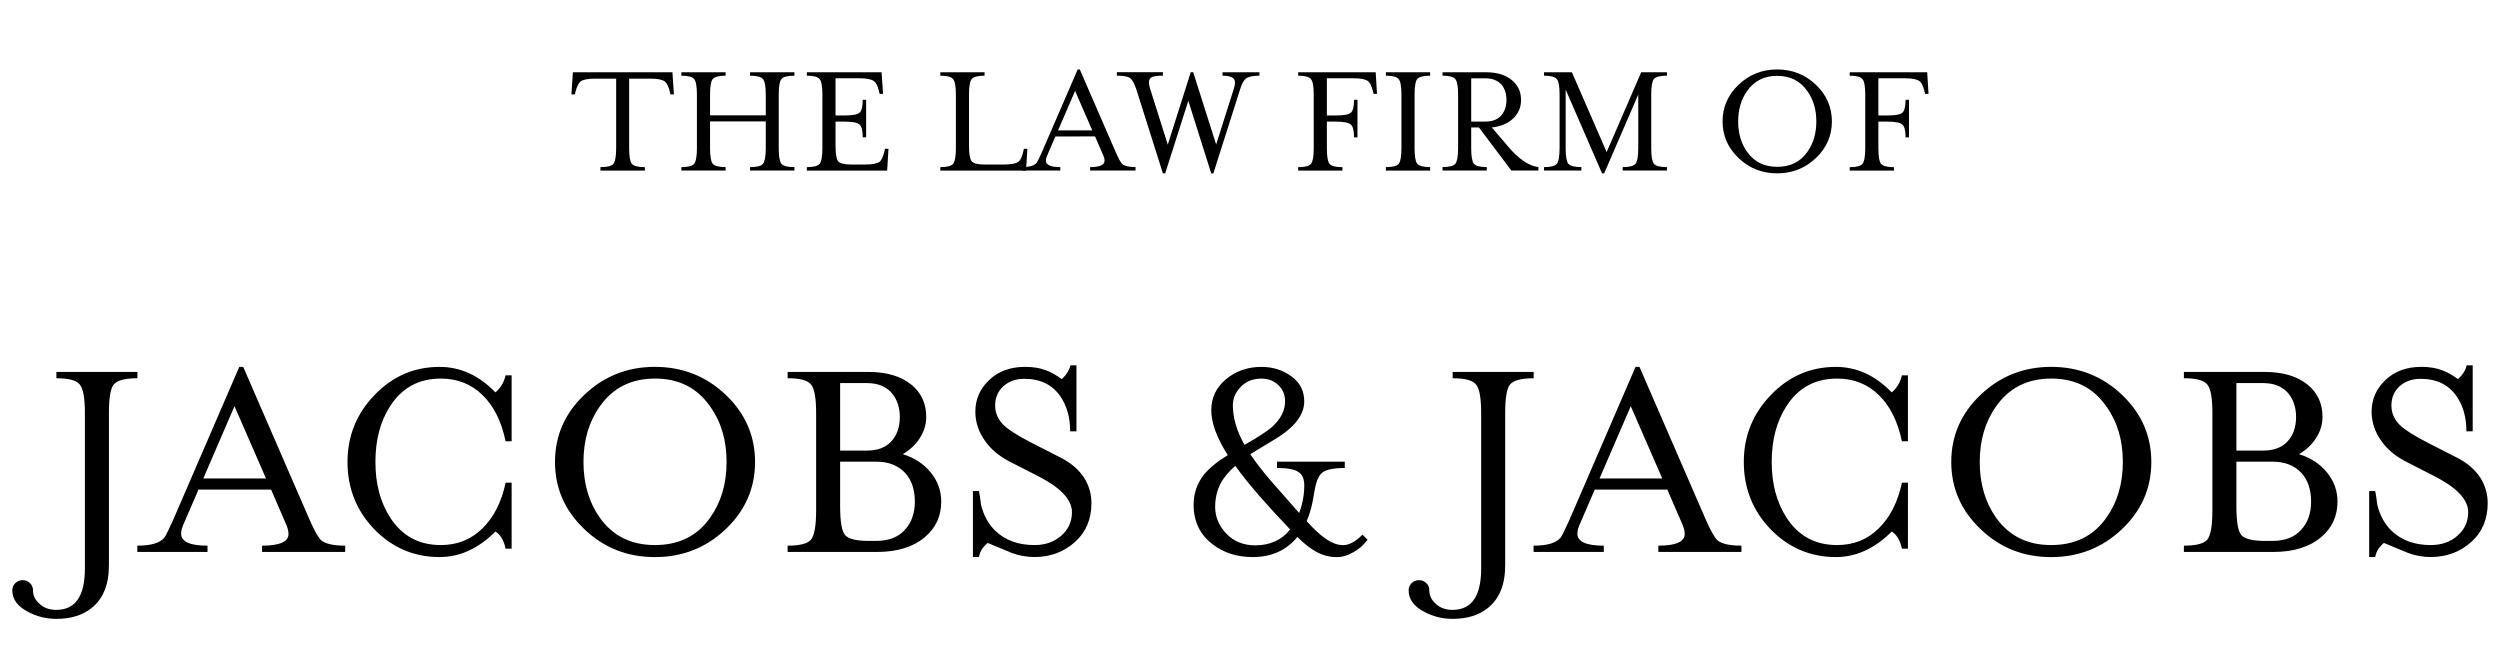 <svg xmlns="http://www.w3.org/2000/svg" width="300" height="80" viewBox="0 0 79.375 21.167">
  <g aria-label="JACOBS &amp; JACOBS" style="line-height:1.25;-inkscape-font-specification:MrsEavesSmallCaps" stroke-width=".265" font-family="MrsEavesSmallCaps" font-size="9.525" font-weight="400" letter-spacing="0" word-spacing="0">
    <path d="M1.79 19.363q.905 0 .905-1.314v-4.934q0-.714-.162-.905-.152-.2-.743-.2v-.2H4.362v.2q-.591 0-.752.2-.152.181-.152.905v4.829q0 .924-.552 1.362-.429.343-1.114.343-.495 0-.914-.229Q.39 19.163.39 18.744q0-.133.095-.229.095-.095.238-.095.133 0 .229.095.095.095.095.229 0 .248.209.429.2.191.533.191zM6.302 15.544l-.457 1.057q-.095.2-.095.343 0 .381.838.381v.2H4.359v-.2q.667 0 .867-.267.076-.114.276-.562l2.095-4.848h.124l2.105 4.848q.238.543.381.667.209.162.752.162v.2H8.321v-.2q.838 0 .838-.371 0-.152-.095-.352l-.457-1.057zm2.143-.352L7.445 12.896l-.991 2.296zM16.244 17.42h-.191q-.086-.4-.324-.543-.81.81-1.772.81-1.21 0-2.067-.876-.857-.886-.857-2.143 0-1.238.857-2.124.857-.895 2.067-.895.991 0 1.772.81.248-.209.324-.543h.191v2.095h-.191q-.2-.953-.733-1.467-.533-.524-1.324-.524-1.048 0-1.61.876-.467.724-.467 1.772 0 1.038.467 1.762.562.876 1.61.876.781 0 1.315-.524.543-.524.743-1.457h.19zM23.04 12.534q.933.886.933 2.134 0 1.248-.933 2.134-.933.886-2.248.886-1.314 0-2.238-.886-.933-.886-.933-2.134 0-1.248.933-2.134.933-.886 2.238-.886 1.315 0 2.248.886zm-2.248-.514q-1.124 0-1.743.876-.524.733-.524 1.772 0 1.029.514 1.762.619.876 1.753.876 1.143 0 1.753-.867.524-.734.524-1.772t-.524-1.762q-.61-.886-1.753-.886zM27.827 17.173q.581 0 .895-.343.324-.343.324-.905t-.295-.895q-.333-.371-.924-.371h-1.153v1.41q0 .724.152.914.162.191.752.191zm-1.153-5.01v2.143h.848q.505 0 .771-.286.276-.295.276-.781 0-.457-.257-.762-.276-.314-.791-.314zm1.991 2.257q.552.171.886.581.333.41.333.924 0 .695-.524 1.133-.552.467-1.524.467h-2.829v-.2q.581 0 .743-.191.162-.21.162-.924v-3.096q0-.714-.162-.905-.152-.2-.743-.2v-.2h2.562q.876 0 1.372.409.467.381.467 1.019 0 .352-.2.667-.2.314-.543.514zM31.357 17.239q-.076.057-.162.171-.086.124-.114.276h-.191v-2.095h.191q.029.124.067.438.124.505.457.829.476.448 1.238.448.514 0 .848-.295.343-.295.343-.752 0-.314-.305-.619-.267-.267-.79-.533l-.914-.467q-.476-.257-.734-.619-.324-.438-.324-.953 0-.591.448-1.01.438-.41 1.133-.41.391 0 .676.114.229.086.486.276.219-.2.276-.438h.191v2.095h-.2q0-.667-.314-1.115-.381-.552-1.143-.552-.4 0-.667.238-.257.238-.257.61 0 .352.267.619.238.229.886.562l.914.467q.514.257.771.667.219.362.219.781 0 .772-.524 1.238-.533.476-1.286.476-.362 0-.705-.124-.133-.057-.391-.162-.257-.105-.391-.162zM39.515 14.125q.667-.381.886-.581.4-.371.4-.8 0-.314-.21-.514-.209-.209-.543-.209-.419 0-.676.286-.229.248-.229.562 0 .6.371 1.257zm1.448 2.686q-.581-.61-.962-1.048-.457-.524-.781-.972-.286.248-.448.524-.191.352-.191.781 0 .476.362.857.362.362.905.362.714 0 1.114-.505zm.229.238q-.524.638-1.419.638-.752 0-1.276-.409-.6-.457-.6-1.257 0-.514.314-.933.257-.324.771-.638-.524-.819-.524-1.429 0-.581.457-.972.476-.4 1.133-.4.552 0 .962.305.4.295.4.791 0 .6-.819 1.133-.305.181-.895.543.257.381.648.838.229.267.905 1.029.162-.438.162-.876 0-.314-.191-.429-.181-.124-.676-.124v-.2h2.153v.2q-.572 0-.743.172-.162.152-.238.667-.076.505-.229.848.324.362.581.543.305.219.572.219.295 0 .619-.333l.162.162q-.191.257-.457.4-.267.152-.505.152-.381 0-.686-.181-.248-.133-.581-.457zM46.122 19.363q.905 0 .905-1.314v-4.934q0-.714-.162-.905-.152-.2-.743-.2v-.2h2.572v.2q-.591 0-.752.2-.152.181-.152.905v4.829q0 .924-.552 1.362-.429.343-1.114.343-.495 0-.914-.229-.486-.257-.486-.676 0-.133.095-.229.095-.095.238-.095.133 0 .229.095.095.095.095.229 0 .248.209.429.2.191.533.191zM50.634 15.544l-.457 1.057q-.095.2-.095.343 0 .381.838.381v.2h-2.229v-.2q.667 0 .867-.267.076-.114.276-.562l2.095-4.848h.124l2.105 4.848q.238.543.381.667.209.162.752.162v.2h-2.639v-.2q.838 0 .838-.371 0-.152-.095-.352l-.457-1.057zm2.143-.352l-1-2.296-.991 2.296zM60.577 17.42h-.191q-.086-.4-.324-.543-.81.81-1.772.81-1.21 0-2.067-.876-.857-.886-.857-2.143 0-1.238.857-2.124.857-.895 2.067-.895.991 0 1.772.81.248-.209.324-.543h.191v2.095h-.191q-.2-.953-.733-1.467-.533-.524-1.324-.524-1.048 0-1.61.876-.467.724-.467 1.772 0 1.038.467 1.762.562.876 1.61.876.781 0 1.315-.524.543-.524.743-1.457h.191zM67.372 12.534q.933.886.933 2.134 0 1.248-.933 2.134-.933.886-2.248.886-1.315 0-2.238-.886-.933-.886-.933-2.134 0-1.248.933-2.134.933-.886 2.238-.886 1.314 0 2.248.886zm-2.248-.514q-1.124 0-1.743.876-.524.733-.524 1.772 0 1.029.514 1.762.619.876 1.753.876 1.143 0 1.753-.867.524-.734.524-1.772t-.524-1.762q-.61-.886-1.753-.886zM72.159 17.173q.581 0 .895-.343.324-.343.324-.905t-.295-.895q-.333-.371-.924-.371h-1.153v1.41q0 .724.152.914.162.191.752.191zm-1.153-5.01v2.143h.848q.505 0 .771-.286.276-.295.276-.781 0-.457-.257-.762-.276-.314-.791-.314zm1.991 2.257q.552.171.886.581.333.41.333.924 0 .695-.524 1.133-.552.467-1.524.467h-2.829v-.2q.581 0 .743-.191.162-.21.162-.924v-3.096q0-.714-.162-.905-.152-.2-.743-.2v-.2h2.562q.876 0 1.372.409.467.381.467 1.019 0 .352-.2.667-.2.314-.543.514zM75.689 17.239q-.076.057-.162.171-.086.124-.114.276h-.191v-2.095h.191q.029.124.067.438.124.505.457.829.476.448 1.238.448.514 0 .848-.295.343-.295.343-.752 0-.314-.305-.619-.267-.267-.79-.533l-.914-.467q-.476-.257-.734-.619-.324-.438-.324-.953 0-.591.448-1.01.438-.41 1.133-.41.391 0 .676.114.229.086.486.276.219-.2.276-.438h.191v2.095h-.2q0-.667-.314-1.115-.381-.552-1.143-.552-.4 0-.667.238-.257.238-.257.61 0 .352.267.619.238.229.886.562l.914.467q.514.257.771.667.219.362.219.781 0 .772-.524 1.238-.533.476-1.286.476-.362 0-.705-.124-.133-.057-.391-.162-.257-.105-.391-.162z"/>
  </g>
  <g aria-label="THE LAW FIRM OF" style="line-height:1.25;-inkscape-font-specification:MrsEavesSmallCaps" stroke-width=".265" font-family="MrsEavesSmallCaps" font-size="5.204" font-weight="400" letter-spacing="0" text-anchor="middle" word-spacing="0">
    <path d="M21.349 2.294l.047.703h-.109l-.026-.104q-.057-.229-.151-.302-.115-.094-.453-.094h-.682v2.201q0 .396.083.5.083.109.416.109v.109h-1.41v-.109q.323 0 .411-.104.088-.115.088-.505v-2.201h-.682q-.333 0-.453.094-.088.073-.151.302l-.026.104h-.109l.047-.702zM22.544 3.855v.843q0 .395.083.499.088.109.411.109v.109h-1.405v-.109q.317 0 .406-.104.088-.115.088-.505V3.006q0-.39-.088-.494-.083-.109-.406-.109v-.109h1.405v.109q-.323 0-.411.109-.083.099-.083.494v.656h1.769v-.656q0-.39-.088-.494-.088-.109-.411-.109v-.109h1.41v.109q-.333 0-.416.109-.083.099-.083.494v1.691q0 .396.083.5.083.109.416.109v.109h-1.41v-.109q.323 0 .411-.104.088-.115.088-.505v-.843zM25.617 5.416v-.109q.317 0 .406-.104.088-.115.088-.505V3.006q0-.39-.088-.494-.083-.109-.406-.109v-.109H27.99l.047.687h-.109l-.026-.104q-.052-.224-.151-.297-.114-.094-.453-.094h-.77v1.181h.26q.396 0 .494-.083.109-.083.109-.416h.109v1.192h-.109q0-.328-.109-.411-.104-.088-.494-.088h-.26v.76q0 .395.083.499.088.104.411.104h.448q.338 0 .458-.088.083-.068.146-.307l.026-.104h.109l-.042.692zM29.855 5.416v-.109q.317 0 .406-.104.088-.115.088-.505V3.006q0-.39-.088-.494-.083-.109-.406-.109v-.109h1.405v.109q-.323 0-.411.109-.083.099-.083.494v1.613q0 .396.083.5.088.104.411.104h.625q.333 0 .453-.088.094-.073.146-.307l.026-.104h.109l-.042.692z" style="text-align:center"/>
    <path d="M33.509 4.333l-.25.578q-.052.109-.052.187 0 .208.458.208v.109h-1.218v-.109q.364 0 .473-.146.042-.062.151-.307l1.145-2.648h.068l1.15 2.648q.13.297.208.364.115.088.411.088v.109h-1.441v-.109q.458 0 .458-.203 0-.083-.052-.193l-.25-.578zm1.171-.193l-.546-1.254-.541 1.254zM37.729 3.199l-.734 2.305h-.073l-.838-2.649q-.099-.297-.203-.375-.104-.078-.421-.078v-.109h1.462v.109q-.25 0-.349.047-.094.047-.094.167 0 .062.031.182l.567 1.795.729-2.3h.078l.729 2.295.567-1.79q.031-.099.031-.182 0-.213-.396-.213v-.109h1.171v.109q-.307 0-.432.094-.104.088-.187.359l-.843 2.649h-.068zM42.128 2.486v1.181h.26q.395 0 .494-.083.109-.083.109-.416h.109v1.192h-.109q0-.328-.109-.411-.104-.088-.494-.088h-.26v.838q0 .396.083.5.088.109.411.109v.109h-1.405v-.109q.318 0 .406-.104.088-.115.088-.505V3.006q0-.39-.088-.494-.083-.109-.406-.109v-.109h2.461l.042.687h-.109l-.026-.104q-.057-.229-.146-.297-.12-.094-.453-.094zM45.407 5.416h-1.405v-.109q.317 0 .406-.104.088-.115.088-.505V3.006q0-.39-.088-.494-.083-.109-.406-.109v-.109h1.405v.109q-.323 0-.411.109-.083.099-.083.494v1.691q0 .396.083.5.088.109.411.109zM47.169 3.86q.317 0 .489-.187.172-.193.172-.499 0-.297-.156-.484-.182-.203-.505-.203h-.458v1.374zm.198.187l.51.598q.499.598.968.661v.109h-.859l-1.03-1.369h-.245v.65q0 .396.083.5.088.109.411.109v.109H45.801v-.109q.317 0 .406-.104.088-.115.088-.505V3.006q0-.39-.088-.494-.083-.109-.406-.109v-.109h1.374q.531 0 .833.255.286.239.286.624 0 .349-.25.588-.25.239-.676.286zM49.71 2.845v1.852q0 .396.083.5.088.109.416.109v.109h-1.186v-.109q.317 0 .406-.104.088-.115.088-.505V3.006q0-.39-.088-.494-.083-.109-.406-.109v-.109h.885l1.103 2.534 1.098-2.534h.817v.109q-.333 0-.416.109-.083.099-.083.494v1.691q0 .396.083.5.083.109.416.109v.109h-1.405v-.109q.318 0 .406-.104.088-.115.088-.505V3.001l-1.082 2.503h-.068zM57.653 2.689q.51.484.51 1.166 0 .682-.51 1.165-.51.484-1.228.484-.718 0-1.223-.484-.51-.484-.51-1.165 0-.682.51-1.166.51-.484 1.223-.484.718 0 1.228.484zm-1.228-.281q-.614 0-.952.479-.286.401-.286.968 0 .562.281.963.338.479.958.479.624 0 .957-.473.286-.401.286-.968 0-.567-.286-.963-.333-.484-.957-.484zM59.639 2.486v1.181h.26q.395 0 .494-.083.109-.083.109-.416h.109v1.192h-.109q0-.328-.109-.411-.104-.088-.494-.088h-.26v.838q0 .396.083.5.088.109.411.109v.109h-1.405v-.109q.318 0 .406-.104.088-.115.088-.505V3.006q0-.39-.088-.494-.083-.109-.406-.109v-.109h2.461l.042.687h-.109l-.026-.104q-.057-.229-.146-.297-.12-.094-.453-.094z" style="text-align:center"/>
  </g>
</svg>
